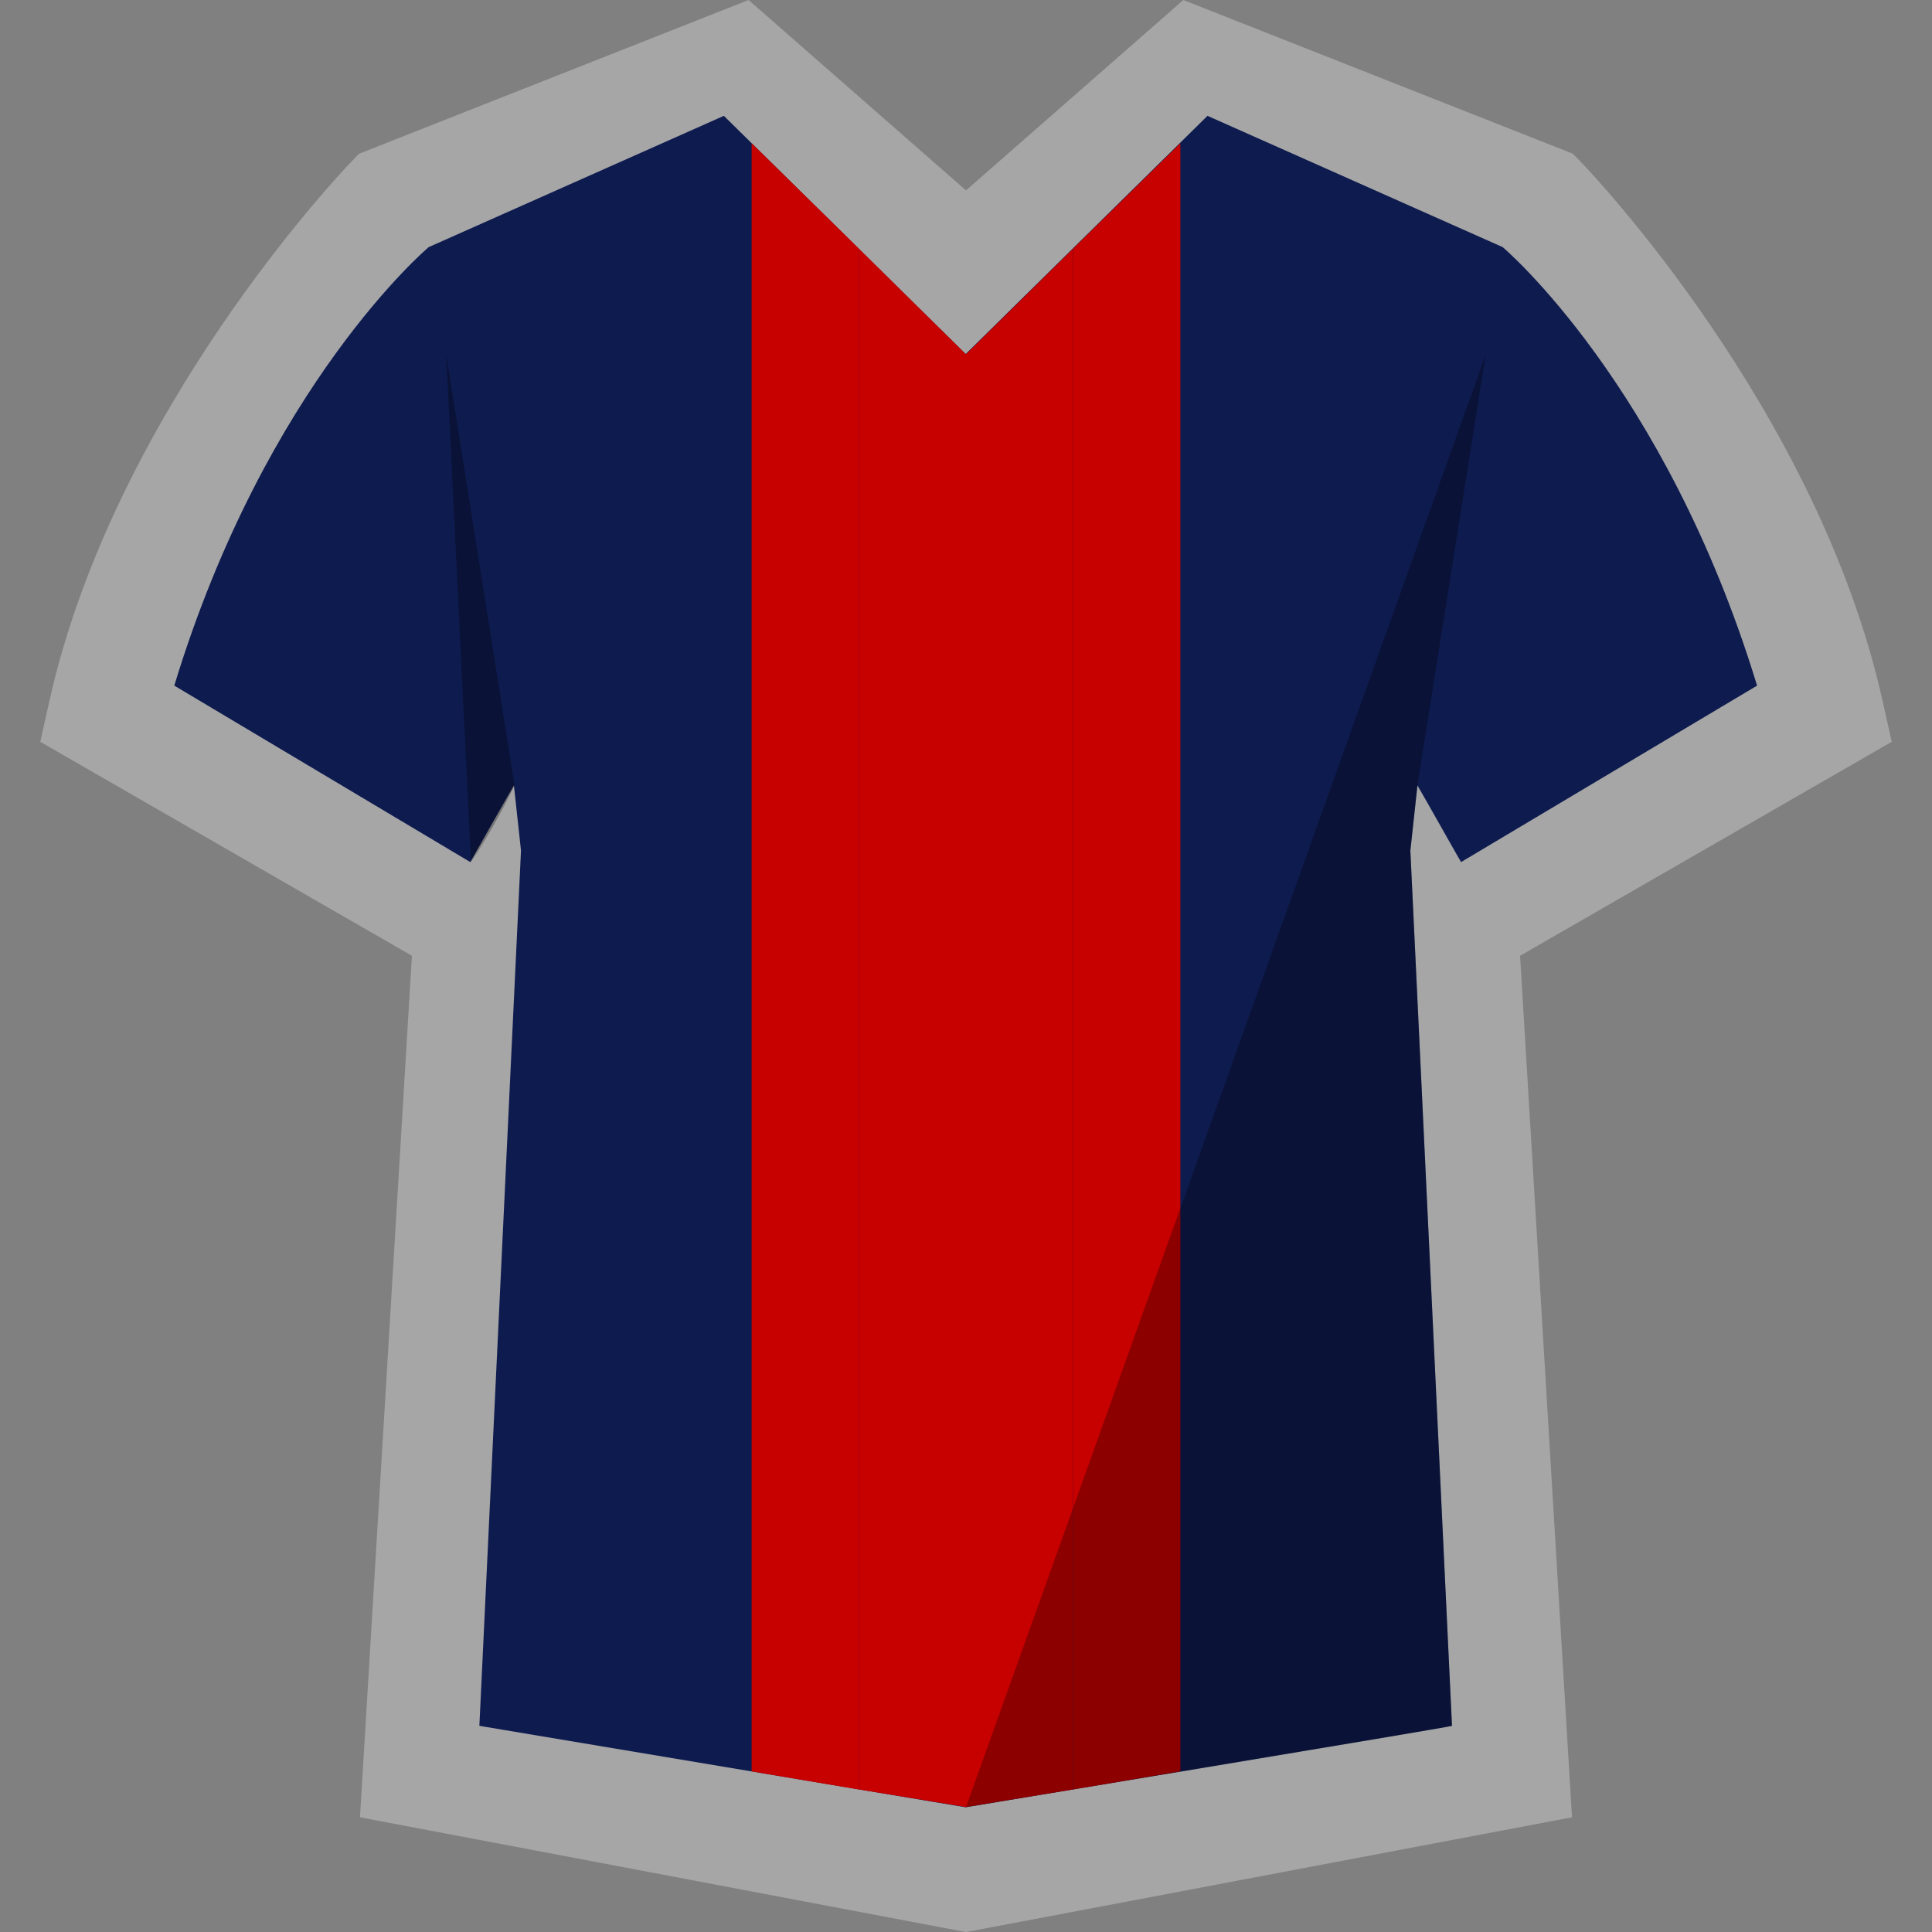 <svg width="24" height="24" viewBox="0 0 24 24" fill="none" xmlns="http://www.w3.org/2000/svg">
<rect x="0" y="0" width="24" height="24" fill="#808080" stroke="none"/>
<g clip-path="url(#clip0_9146_60570)">
<path d="M4.472 22.574L5.117 11.873L0.5 9.215L0.615 8.702C1.419 5.108 4.233 2.147 4.352 2.022L4.46 1.91L9.299 0L12 2.365L14.7 0L19.54 1.91L19.648 2.022C19.767 2.146 22.581 5.102 23.385 8.702L23.5 9.215L18.883 11.873L19.528 22.575L12 24.001L4.472 22.575V22.574Z" fill="white" fill-opacity="0.3"/>
<path d="M11.999 22.45C11.999 22.45 18.022 21.453 18.037 21.439L17.52 10.567L17.608 9.757C17.711 9.932 18.144 10.704 18.15 10.709L21.827 8.517C20.686 4.773 18.667 3.07 18.667 3.07L15 1.439L11.996 4.398L8.992 1.439L5.325 3.07C5.325 3.07 3.306 4.768 2.165 8.517L5.842 10.709C5.842 10.709 6.281 9.933 6.384 9.757L6.472 10.567L5.955 21.439L11.992 22.45H12.002H11.999Z" fill="#0E1B4F"/>
<path d="M11.999 4.401L10.668 3.088V22.229C11.443 22.355 11.999 22.448 11.999 22.448C11.999 22.448 12.555 22.355 13.331 22.229V3.088L11.999 4.401Z" fill="#C70000"/>
<path d="M9.337 1.779V22.005L10.669 22.23V3.088L9.337 1.779Z" fill="#C70000"/>
<path d="M13.331 3.088V22.229L14.663 22.004V1.779L13.331 3.088Z" fill="#C70000"/>
<path d="M5.85 10.709C5.85 10.709 6.118 10.323 6.392 9.756L5.543 4.401L5.85 10.709Z" fill="black" fill-opacity="0.3"/>
<path d="M11.999 22.449C11.999 22.449 18.022 21.453 18.037 21.439L17.52 10.567L17.608 9.756L18.457 4.401L13.386 18.578L12 22.449H11.999Z" fill="black" fill-opacity="0.3"/>
</g>
<defs>
<clipPath id="clip0_9146_60570">
<rect width="24" height="24" fill="white"/>
</clipPath>
</defs>
</svg>
